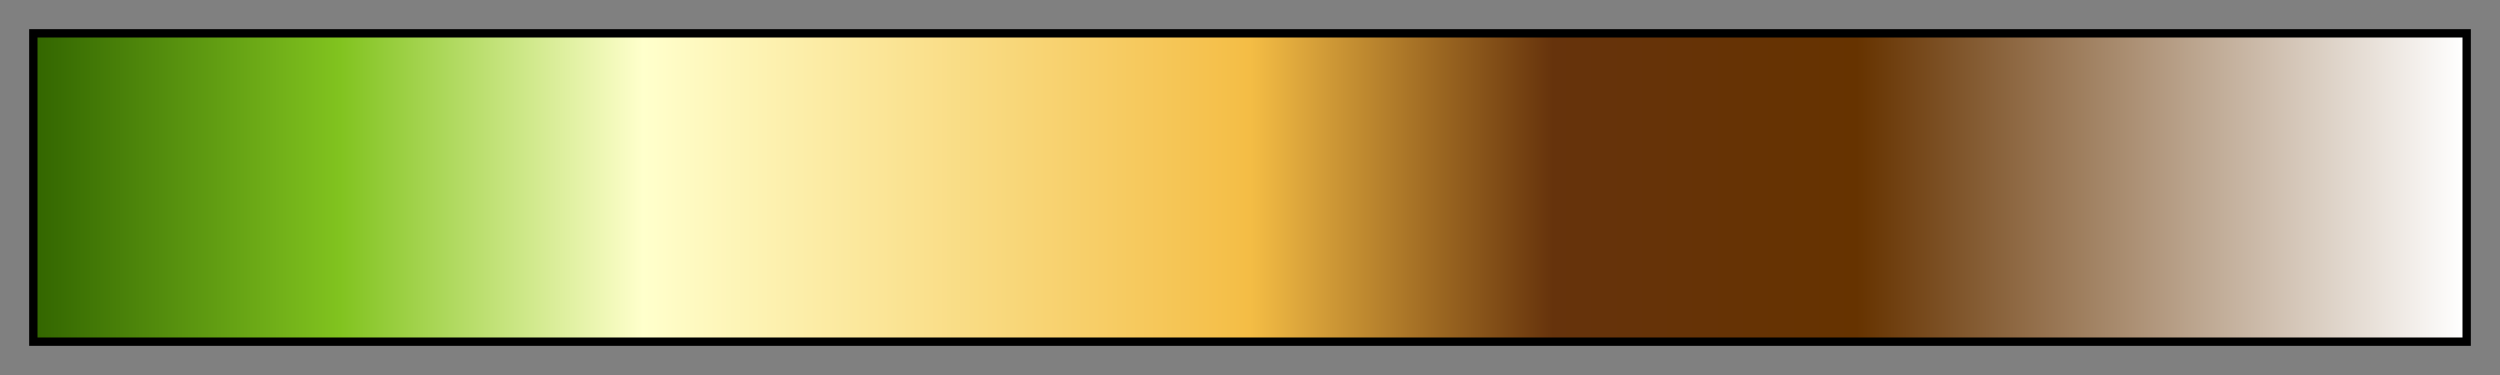 <svg height="45" viewBox="0 0 300 45" width="300" xmlns="http://www.w3.org/2000/svg" xmlns:xlink="http://www.w3.org/1999/xlink"><rect x="0" y="0" width="300" height="45" fill="#808080" stroke="none"/><linearGradient id="a" gradientUnits="objectBoundingBox" spreadMethod="pad" x1="0%" x2="100%" y1="0%" y2="0%"><stop offset="0" stop-color="#360"/><stop offset=".125" stop-color="#81c31f"/><stop offset=".25" stop-color="#ffc"/><stop offset=".5" stop-color="#f4bd45"/><stop offset=".625" stop-color="#66330c"/><stop offset=".75" stop-color="#630"/><stop offset="1" stop-color="#fff"/></linearGradient><path d="m4 4h292v37h-292z" fill="url(#a)" stroke="#000"/></svg>